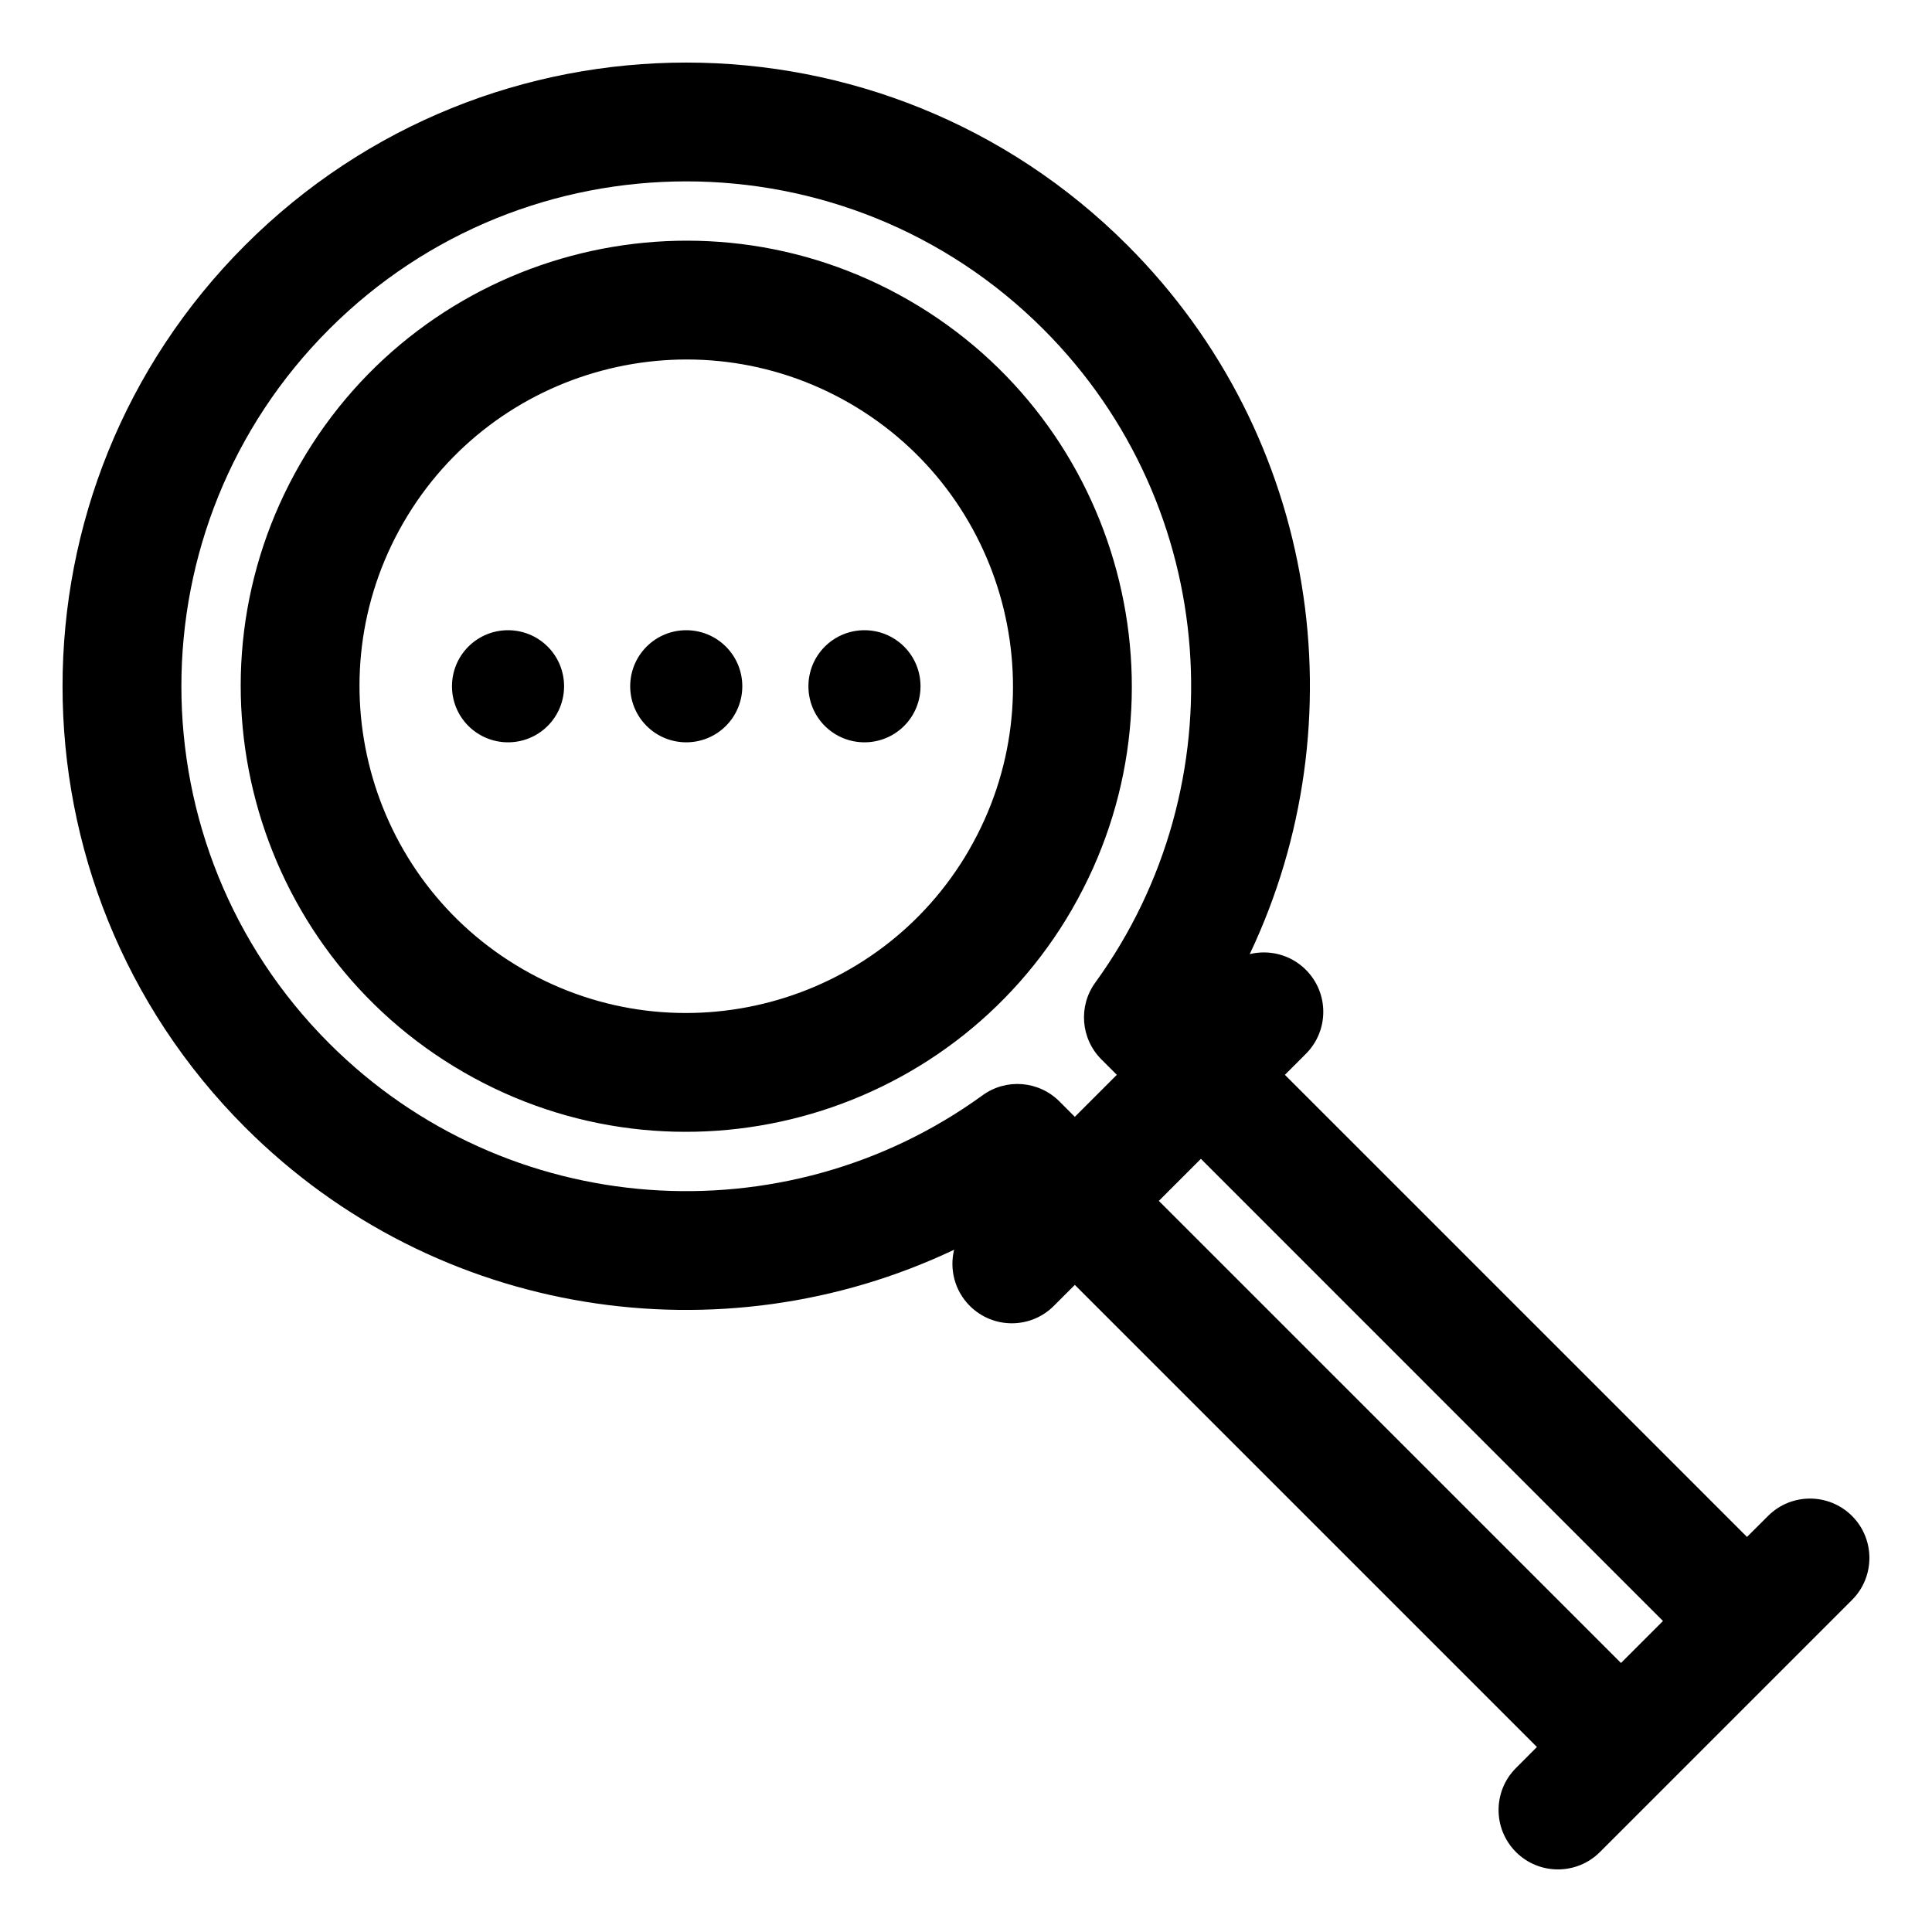 <?xml version="1.0" encoding="UTF-8"?>
<!-- Uploaded to: ICON Repo, www.iconrepo.com, Generator: ICON Repo Mixer Tools -->
<svg fill="#000000" width="800px" height="800px" version="1.1" viewBox="144 144 512 512" xmlns="http://www.w3.org/2000/svg">
 <path d="m396.85 475.19c-1.258 5.164 0.125 10.848 4.156 14.879 6.156 6.156 16.121 6.156 22.277 0l5.559-5.559 122.46 122.46-5.559 5.574c-6.141 6.141-6.141 16.105 0 22.262 6.141 6.141 16.121 6.141 22.262 0l66.801-66.801c6.141-6.141 6.141-16.121 0-22.262-6.156-6.141-16.121-6.141-22.262 0l-5.574 5.559-122.46-122.46 5.559-5.559c6.156-6.156 6.156-16.121 0-22.277-4.031-4.031-9.715-5.414-14.879-4.156 29.156-61.387 18.359-137.1-32.434-187.88-64.52-64.52-169.27-64.52-233.79 0-64.52 64.52-64.52 169.27 0 233.79 50.773 50.773 126.49 61.59 187.88 32.434zm65.402-24.09-11.148 11.148 122.47 122.46 11.133-11.133zm-22.277-22.262-11.133 11.133-4.094-4.094c-5.481-5.481-14.121-6.156-20.371-1.605-52.301 37.957-126 33.363-173.14-13.777-52.223-52.223-52.223-137.04 0-189.26 52.223-52.223 137.04-52.223 189.26 0 47.137 47.137 51.734 120.84 13.777 173.14-4.551 6.25-3.871 14.895 1.605 20.371zm-11.84-43.941c32.574-56.426 13.211-128.71-43.219-161.3-56.441-32.574-128.72-13.211-161.31 43.234-32.574 56.426-13.211 128.71 43.234 161.3 56.426 32.574 128.71 13.211 161.3-43.219zm-27.27-15.727c-23.898 41.375-76.91 55.578-118.29 31.691-41.391-23.898-55.594-76.91-31.707-118.29 23.898-41.391 76.91-55.594 118.3-31.707 41.375 23.898 55.578 76.91 31.691 118.29zm-132.74-53.812c5.809-5.793 15.207-5.793 21.02 0 5.793 5.809 5.793 15.207 0 21.02-5.809 5.793-15.207 5.793-21.02 0-5.793-5.809-5.793-15.207 0-21.02zm47.23 0c5.809-5.793 15.207-5.793 21.02 0 5.793 5.809 5.793 15.207 0 21.02-5.809 5.793-15.207 5.793-21.02 0-5.793-5.809-5.793-15.207 0-21.02zm47.23 0c5.809-5.793 15.207-5.793 21.02 0 5.793 5.809 5.793 15.207 0 21.02-5.809 5.793-15.207 5.793-21.02 0-5.793-5.809-5.793-15.207 0-21.02z" fill-rule="evenodd"/>
</svg>